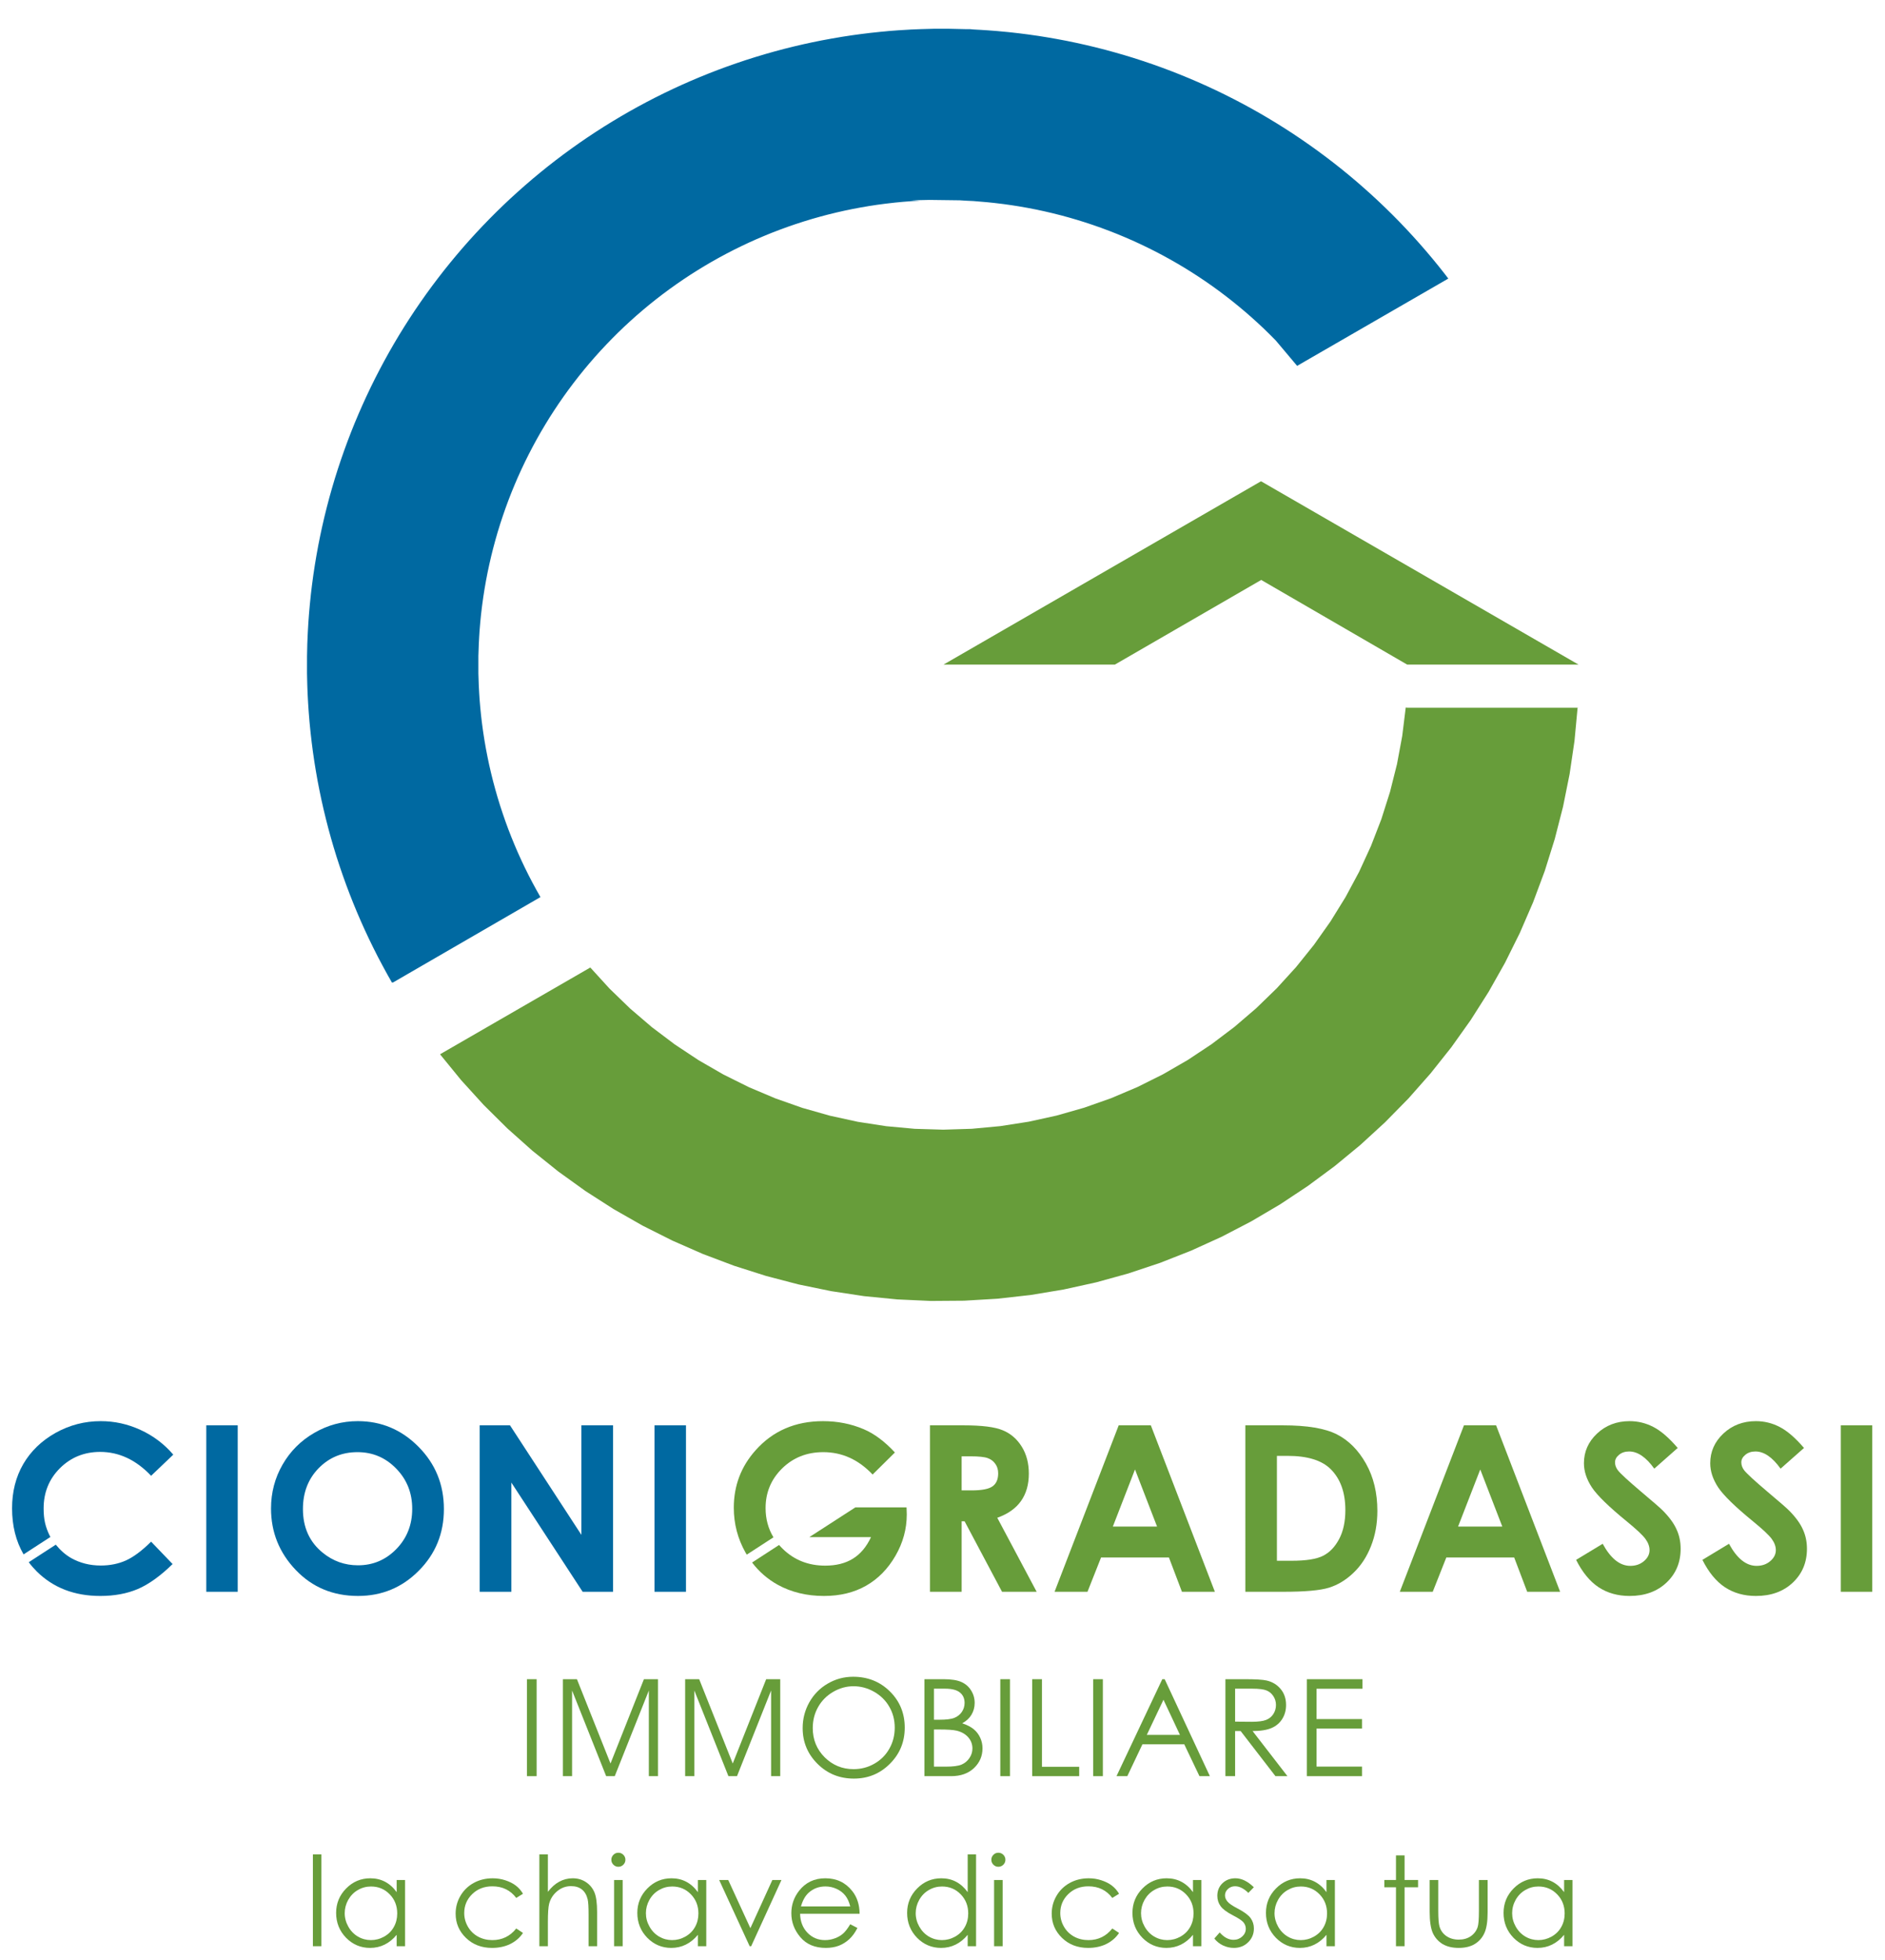 <?xml version="1.0" encoding="utf-8"?>
<!-- Generator: Adobe Illustrator 15.0.0, SVG Export Plug-In . SVG Version: 6.00 Build 0)  -->
<!DOCTYPE svg PUBLIC "-//W3C//DTD SVG 1.1//EN" "http://www.w3.org/Graphics/SVG/1.1/DTD/svg11.dtd">
<svg version="1.1" id="Livello_1" xmlns="http://www.w3.org/2000/svg" xmlns:xlink="http://www.w3.org/1999/xlink" x="0px" y="0px"
	 width="304px" height="316px" viewBox="0 0 304 316" enable-background="new 0 0 304 316" xml:space="preserve">
<path fill-rule="evenodd" clip-rule="evenodd" fill="#0069A1" d="M27.945,234.552l-3.576,3.411c-2.434-2.567-5.17-3.849-8.21-3.852
	c-2.567,0-4.733,0.877-6.496,2.628c-1.753,1.754-2.627,3.911-2.627,6.479c0,1.787,0.282,2.98,0.995,4.434l0.101,0.172l-4.329,2.812
	c-1.238-2.131-1.857-4.611-1.857-7.436c0-2.677,0.604-5.053,1.808-7.134c1.215-2.079,2.947-3.753,5.198-5.019
	c2.264-1.265,4.695-1.896,7.298-1.896c2.212,0,4.343,0.467,6.386,1.404C24.692,231.492,26.462,232.823,27.945,234.552z
	 M8.998,249.069c0.707,0.871,1.576,1.658,2.507,2.177c1.423,0.789,3.005,1.186,4.745,1.186c1.483,0,2.841-0.273,4.07-0.822
	c1.226-0.557,2.579-1.567,4.05-3.026l3.466,3.611c-1.983,1.934-3.856,3.277-5.622,4.031c-1.761,0.743-3.774,1.114-6.039,1.114
	c-4.171,0-7.588-1.319-10.254-3.961c-0.47-0.47-0.898-0.961-1.284-1.48L8.998,249.069z"/>
<polygon fill-rule="evenodd" clip-rule="evenodd" fill="#0069A1" points="153.016,4.638 155.621,4.698 156.392,4.698 157.083,4.758 
	158.222,4.821 159.166,4.881 160.748,5.001 162.709,5.184 164.326,5.367 165.769,5.55 167.476,5.793 169,6.039 170.391,6.282 
	172.005,6.585 173.479,6.891 175.132,7.257 176.664,7.623 178.333,8.049 179.672,8.416 181.365,8.902 182.761,9.327 184.273,9.816 
	185.889,10.363 187.254,10.852 188.879,11.461 190.275,12.01 191.759,12.619 193.182,13.228 194.682,13.897 196.12,14.569 
	197.503,15.238 198.953,15.97 200.352,16.7 201.808,17.492 203.208,18.284 204.462,19.016 205.871,19.869 207.232,20.723 
	208.549,21.575 209.821,22.428 211.225,23.403 212.501,24.318 213.814,25.293 215.011,26.205 216.322,27.241 217.516,28.215 
	218.748,29.251 219.938,30.289 221.097,31.324 222.085,32.236 222.41,32.542 223.435,33.518 224.55,34.613 225.691,35.771 
	226.797,36.929 227.868,38.087 228.908,39.245 229.969,40.463 230.998,41.681 231.995,42.9 232.959,44.118 233.574,44.918 
	209.192,58.994 205.749,54.905 204.781,53.929 203.842,53.014 202.866,52.099 201.859,51.187 200.882,50.334 199.794,49.42 
	198.742,48.567 197.729,47.775 196.596,46.92 195.503,46.128 194.367,45.336 193.277,44.607 192.143,43.875 190.964,43.143 
	189.838,42.474 188.663,41.804 187.439,41.133 186.276,40.523 185.061,39.915 183.788,39.305 182.586,38.756 181.324,38.21 
	180.149,37.721 178.909,37.235 177.602,36.746 176.214,36.259 174.922,35.833 173.747,35.468 172.701,35.162 172.499,35.102 
	171.158,34.735 169.71,34.37 168.402,34.066 167.544,33.883 167.271,33.82 165.714,33.518 164.326,33.274 163.54,33.151 
	163.16,33.091 161.862,32.908 160.357,32.726 159.175,32.603 157.738,32.482 156.987,32.419 155.73,32.359 154.813,32.299 
	149.877,32.236 146.984,32.299 148.35,32.359 147.238,32.419 145.657,32.542 144.365,32.665 142.772,32.848 141.413,33.029 
	140.62,33.151 140.216,33.211 138.782,33.458 137.498,33.7 136.619,33.883 136.313,33.943 134.96,34.249 133.472,34.613 
	132.322,34.918 131.027,35.285 129.626,35.71 128.31,36.137 127.072,36.563 125.734,37.052 124.469,37.538 123.273,38.027 
	121.989,38.573 120.768,39.122 119.602,39.671 118.364,40.28 117.179,40.89 115.937,41.559 114.745,42.23 113.601,42.9 
	112.404,43.632 111.257,44.361 110.154,45.093 109.088,45.825 107.979,46.618 106.83,47.469 105.802,48.262 104.737,49.113 
	103.71,49.969 102.647,50.881 101.626,51.796 100.64,52.708 99.626,53.684 98.709,54.599 97.767,55.574 96.8,56.609 95.923,57.584 
	95.024,58.619 94.208,59.595 93.322,60.693 92.473,61.788 91.651,62.886 90.905,63.921 90.102,65.079 89.332,66.237 88.627,67.333 
	87.953,68.431 87.231,69.648 86.541,70.867 85.912,72.025 85.278,73.244 84.672,74.461 84.121,75.62 83.514,76.958 82.99,78.179 
	82.489,79.397 81.992,80.676 81.522,81.957 81.078,83.235 80.676,84.454 80.244,85.854 79.895,87.072 79.534,88.414 79.228,89.632 
	78.892,91.096 78.633,92.314 78.374,93.653 78.13,95.054 77.95,96.212 77.813,97.188 77.772,97.493 77.709,97.979 77.581,99.077 
	77.464,100.236 77.387,101.148 77.341,101.697 77.278,102.672 77.218,103.83 77.149,105.777 77.149,108.583 77.207,110.347 
	77.221,110.653 77.275,111.688 77.341,112.724 77.453,114.064 77.581,115.346 77.701,116.381 77.789,117.05 77.879,117.722 
	77.969,118.331 78.13,119.367 78.362,120.708 78.622,122.046 78.876,123.264 79.157,124.485 79.305,125.095 79.518,125.947 
	79.878,127.288 80.244,128.566 80.657,129.907 81.078,131.186 81.522,132.467 81.968,133.685 82.465,134.963 82.99,136.244 
	83.486,137.402 84.093,138.741 84.642,139.899 85.246,141.117 85.879,142.335 86.508,143.493 87.16,144.651 63.38,158.421 
	63.203,158.421 62.444,157.083 61.679,155.678 60.938,154.277 60.201,152.816 59.518,151.414 58.833,149.953 58.204,148.552 
	57.573,147.088 56.97,145.627 56.369,144.103 55.817,142.641 55.271,141.117 54.771,139.656 54.292,138.195 53.807,136.61 
	53.381,135.146 52.946,133.562 52.586,132.161 52.201,130.576 51.843,128.992 51.501,127.348 51.228,125.947 50.928,124.24 
	50.701,122.838 50.461,121.194 50.272,119.733 50.089,118.148 49.961,116.867 49.915,116.381 49.805,115.04 49.777,114.674 
	49.696,113.456 49.655,112.724 49.601,111.688 49.554,110.347 49.513,108.583 49.516,105.777 49.559,103.83 49.614,102.489 
	49.655,101.697 49.704,100.844 49.742,100.236 49.827,99.077 49.966,97.493 50.141,95.786 50.316,94.325 50.537,92.681 
	50.778,91.096 51.021,89.632 51.332,87.927 51.649,86.343 51.938,85.002 52.315,83.358 52.725,81.71 53.126,80.189 53.539,78.726 
	54.009,77.141 54.489,75.62 54.976,74.156 55.508,72.634 56.044,71.17 56.628,69.648 57.191,68.248 57.833,66.723 58.475,65.262 
	59.114,63.861 59.811,62.397 60.504,60.996 61.258,59.534 61.974,58.193 62.75,56.792 63.555,55.391 64.353,54.05 65.181,52.708 
	66.035,51.37 66.92,50.029 67.794,48.75 68.739,47.409 69.673,46.128 70.638,44.85 71.583,43.632 72.613,42.351 73.623,41.133 
	74.612,39.975 75.686,38.756 76.74,37.598 77.827,36.442 78.947,35.285 80.042,34.187 81.17,33.091 82.334,31.993 83.539,30.897 
	84.708,29.863 85.915,28.825 87.163,27.789 88.373,26.814 89.624,25.839 90.916,24.864 92.164,23.952 93.456,23.037 94.699,22.185 
	96.079,21.27 97.409,20.417 98.788,19.565 100.113,18.773 101.484,17.98 102.907,17.189 104.271,16.457 105.685,15.725 
	107.157,14.995 108.559,14.324 110.02,13.654 111.402,13.045 112.841,12.436 114.346,11.827 115.764,11.278 117.247,10.729 
	118.804,10.183 120.263,9.693 121.795,9.208 123.42,8.719 124.928,8.292 126.529,7.866 128,7.5 129.569,7.134 130.961,6.831 
	132.172,6.585 132.464,6.525 133.12,6.404 134.108,6.222 135.9,5.916 137.506,5.673 138.855,5.49 140.336,5.307 142.06,5.124 
	142.734,5.064 143.363,5.001 144.93,4.881 145.958,4.821 146.982,4.758 148.473,4.698 150.62,4.638 "/>
<polygon fill-rule="evenodd" clip-rule="evenodd" fill="#679D3A" points="203.411,77.625 254.573,107.162 226.939,107.162 
	203.4,93.513 179.8,107.162 152.166,107.162 203.326,77.625 "/>
<polygon fill-rule="evenodd" clip-rule="evenodd" fill="#679D3A" points="95.199,156.006 70.965,169.996 74.372,174.17 
	77.994,178.155 81.82,181.946 85.838,185.53 90.042,188.901 94.415,192.045 98.946,194.953 103.625,197.622 108.438,200.039 
	113.371,202.203 118.411,204.104 123.543,205.737 128.755,207.101 134.029,208.188 139.355,208.996 144.715,209.523 150.096,209.77 
	155.482,209.73 160.857,209.411 166.211,208.811 171.523,207.928 176.784,206.771 181.975,205.336 187.085,203.632 192.097,201.659 
	197,199.431 201.78,196.945 206.421,194.214 210.911,191.239 215.241,188.035 219.397,184.61 223.366,180.969 227.142,177.125 
	230.706,173.089 234.058,168.871 237.18,164.485 240.069,159.939 242.716,155.247 245.111,150.423 247.25,145.481 249.13,140.432 
	250.738,135.293 252.077,130.076 253.139,124.794 253.924,119.465 254.426,114.103 254.658,114.12 227.023,114.12 226.707,114.089 
	226.142,118.67 225.298,123.207 224.173,127.684 222.776,132.084 221.11,136.389 219.185,140.582 217.002,144.649 214.574,148.574 
	211.911,152.343 209.019,155.941 205.91,159.352 202.6,162.566 199.096,165.571 195.413,168.355 191.567,170.909 187.571,173.217 
	183.441,175.277 179.191,177.079 174.84,178.614 170.4,179.879 165.892,180.87 161.333,181.58 156.735,182.009 152.123,182.154 
	147.509,182.015 142.915,181.591 138.353,180.887 133.843,179.901 129.405,178.642 125.051,177.109 120.798,175.312 
	116.666,173.258 112.667,170.953 108.818,168.404 105.133,165.626 101.626,162.624 98.31,159.415 "/>
<rect x="33.266" y="229.826" fill-rule="evenodd" clip-rule="evenodd" fill="#0069A1" width="5.072" height="26.839"/>
<path fill-rule="evenodd" clip-rule="evenodd" fill="#0069A1" d="M57.65,234.15c-2.483,0-4.567,0.862-6.258,2.589
	c-1.69,1.729-2.537,3.922-2.537,6.589c0,2.966,1.065,5.315,3.193,7.041c1.655,1.35,3.551,2.027,5.692,2.027
	c2.42,0,4.482-0.877,6.187-2.628c1.702-1.754,2.554-3.911,2.554-6.479c0-2.554-0.857-4.712-2.573-6.476
	C62.192,235.038,60.105,234.15,57.65,234.15z M57.705,229.151c3.794,0,7.055,1.374,9.779,4.122
	c2.736,2.751,4.105,6.102,4.105,10.055c0,3.916-1.349,7.229-4.051,9.941c-2.688,2.713-5.955,4.07-9.798,4.07
	c-4.026,0-7.369-1.393-10.035-4.179c-2.663-2.786-3.996-6.094-3.996-9.926c0-2.565,0.623-4.926,1.863-7.077
	c1.24-2.155,2.942-3.857,5.108-5.111C52.856,229.782,55.197,229.151,57.705,229.151z"/>
<polygon fill-rule="evenodd" clip-rule="evenodd" fill="#0069A1" points="77.36,229.826 82.249,229.826 93.762,247.487 
	93.762,229.826 98.873,229.826 98.873,256.665 93.965,256.665 82.47,239.059 82.47,256.665 77.36,256.665 "/>
<rect x="105.557" y="229.826" fill-rule="evenodd" clip-rule="evenodd" fill="#0069A1" width="5.072" height="26.839"/>
<path fill-rule="evenodd" clip-rule="evenodd" fill="#679D3A" d="M155.086,240.317h1.606c1.63,0,2.75-0.213,3.356-0.639
	c0.62-0.427,0.932-1.131,0.932-2.117c0-0.584-0.152-1.09-0.456-1.516c-0.306-0.438-0.713-0.746-1.224-0.93
	c-0.512-0.193-1.447-0.292-2.809-0.292h-1.406V240.317z M149.979,229.826h5.419c2.967,0,5.078,0.268,6.331,0.803
	c1.265,0.521,2.281,1.399,3.046,2.625c0.768,1.229,1.149,2.683,1.149,4.362c0,1.765-0.426,3.242-1.275,4.434
	c-0.841,1.18-2.111,2.075-3.815,2.682l6.351,11.934h-5.583l-6.039-11.368h-0.476v11.368h-5.107V229.826z"/>
<path fill-rule="evenodd" clip-rule="evenodd" fill="#679D3A" d="M183.045,236.941l-3.575,9.213h7.134L183.045,236.941z
	 M180.417,229.826h5.182l10.328,26.839h-5.311l-2.098-5.528h-10.947l-2.188,5.528h-5.31L180.417,229.826z"/>
<path fill-rule="evenodd" clip-rule="evenodd" fill="#679D3A" d="M205.932,234.751v16.913h2.371c2.336,0,4.026-0.269,5.072-0.803
	c1.06-0.533,1.923-1.435,2.592-2.699s1.003-2.821,1.003-4.671c0-2.846-0.798-5.053-2.39-6.624c-1.438-1.409-3.74-2.116-6.917-2.116
	H205.932z M200.841,229.826h6.058c3.903,0,6.805,0.486,8.703,1.459c1.897,0.961,3.461,2.529,4.689,4.706
	c1.227,2.18,1.841,4.72,1.841,7.629c0,2.067-0.344,3.972-1.038,5.709c-0.683,1.729-1.631,3.162-2.846,4.307
	c-1.205,1.146-2.514,1.935-3.926,2.371c-1.409,0.438-3.854,0.658-7.333,0.658h-6.148V229.826z"/>
<path fill-rule="evenodd" clip-rule="evenodd" fill="#679D3A" d="M238.726,236.941l-3.579,9.213h7.135L238.726,236.941z
	 M236.098,229.826h5.182l10.327,26.839h-5.31l-2.098-5.528h-10.948l-2.189,5.528h-5.311L236.098,229.826z"/>
<path fill-rule="evenodd" clip-rule="evenodd" fill="#679D3A" d="M270.568,233.475l-3.777,3.339
	c-1.324-1.85-2.674-2.772-4.048-2.772c-0.672,0-1.219,0.183-1.645,0.546c-0.427,0.353-0.637,0.754-0.637,1.205
	c0,0.45,0.15,0.877,0.457,1.278c0.412,0.535,1.657,1.682,3.739,3.446c1.944,1.631,3.124,2.658,3.54,3.084
	c1.032,1.046,1.762,2.049,2.188,3.01c0.439,0.948,0.658,1.989,0.658,3.12c0,2.204-0.762,4.02-2.281,5.457
	c-1.521,1.434-3.504,2.152-5.948,2.152c-1.91,0-3.576-0.47-4.999-1.406c-1.412-0.935-2.622-2.406-3.63-4.414l4.286-2.593
	c1.289,2.374,2.774,3.56,4.451,3.56c0.877,0,1.612-0.257,2.21-0.768c0.596-0.511,0.894-1.098,0.894-1.77
	c0-0.607-0.227-1.216-0.675-1.825c-0.451-0.606-1.442-1.538-2.975-2.791c-2.92-2.382-4.804-4.221-5.657-5.51
	c-0.852-1.3-1.274-2.595-1.274-3.887c0-1.86,0.704-3.453,2.113-4.78c1.424-1.336,3.177-2.005,5.256-2.005
	c1.338,0,2.608,0.309,3.813,0.929C267.846,230.7,269.156,231.831,270.568,233.475z"/>
<path fill-rule="evenodd" clip-rule="evenodd" fill="#679D3A" d="M290.938,233.475l-3.778,3.339c-1.324-1.85-2.674-2.772-4.05-2.772
	c-0.67,0-1.217,0.183-1.642,0.546c-0.427,0.353-0.64,0.754-0.64,1.205c0,0.45,0.153,0.877,0.456,1.278
	c0.415,0.535,1.661,1.682,3.742,3.446c1.945,1.631,3.124,2.658,3.54,3.084c1.032,1.046,1.762,2.049,2.188,3.01
	c0.439,0.948,0.658,1.989,0.658,3.12c0,2.204-0.762,4.02-2.281,5.457c-1.521,1.434-3.504,2.152-5.948,2.152
	c-1.909,0-3.575-0.47-4.999-1.406c-1.412-0.935-2.622-2.406-3.63-4.414l4.286-2.593c1.289,2.374,2.772,3.56,4.451,3.56
	c0.877,0,1.612-0.257,2.208-0.768c0.598-0.511,0.896-1.098,0.896-1.77c0-0.607-0.227-1.216-0.675-1.825
	c-0.45-0.606-1.442-1.538-2.975-2.791c-2.919-2.382-4.804-4.221-5.656-5.51c-0.852-1.3-1.275-2.595-1.275-3.887
	c0-1.86,0.704-3.453,2.113-4.78c1.424-1.336,3.177-2.005,5.256-2.005c1.338,0,2.608,0.309,3.813,0.929
	C288.211,230.7,289.525,231.831,290.938,233.475z"/>
<rect x="296.872" y="229.826" fill-rule="evenodd" clip-rule="evenodd" fill="#679D3A" width="5.073" height="26.839"/>
<rect x="50.461" y="299.015" fill-rule="evenodd" clip-rule="evenodd" fill="#679D3A" width="1.374" height="14.8"/>
<path fill-rule="evenodd" clip-rule="evenodd" fill="#679D3A" d="M59.832,304.186c-0.765,0-1.472,0.191-2.119,0.571
	c-0.647,0.371-1.164,0.898-1.552,1.578c-0.379,0.68-0.568,1.401-0.568,2.157c0,0.755,0.194,1.476,0.579,2.162
	c0.385,0.688,0.901,1.224,1.552,1.608c0.653,0.38,1.352,0.567,2.098,0.567c0.754,0,1.467-0.188,2.142-0.567
	c0.672-0.38,1.188-0.894,1.548-1.541c0.366-0.646,0.549-1.377,0.549-2.188c0-1.237-0.407-2.27-1.227-3.101
	C62.023,304.601,61.023,304.186,59.832,304.186z M65.328,303.137v10.678h-1.355v-1.837c-0.576,0.7-1.224,1.228-1.942,1.579
	c-0.713,0.355-1.497,0.53-2.347,0.53c-1.51,0-2.802-0.546-3.875-1.636c-1.065-1.101-1.601-2.437-1.601-4.005
	c0-1.538,0.541-2.854,1.62-3.946c1.079-1.093,2.379-1.637,3.895-1.637c0.876,0,1.669,0.186,2.376,0.558
	c0.713,0.374,1.338,0.932,1.874,1.677v-1.961H65.328z"/>
<path fill-rule="evenodd" clip-rule="evenodd" fill="#679D3A" d="M84.344,305.354l-1.087,0.678
	c-0.942-1.251-2.229-1.874-3.856-1.874c-1.303,0-2.385,0.418-3.248,1.256c-0.857,0.836-1.286,1.853-1.286,3.052
	c0,0.778,0.197,1.511,0.59,2.198c0.399,0.687,0.939,1.219,1.628,1.599c0.694,0.38,1.47,0.567,2.324,0.567
	c1.571,0,2.854-0.622,3.849-1.873l1.087,0.718c-0.508,0.766-1.196,1.36-2.06,1.787c-0.857,0.417-1.835,0.625-2.934,0.625
	c-1.688,0-3.089-0.535-4.201-1.608c-1.112-1.074-1.669-2.377-1.669-3.915c0-1.035,0.26-1.993,0.776-2.876
	c0.524-0.89,1.24-1.584,2.149-2.081c0.91-0.497,1.926-0.743,3.051-0.743c0.708,0,1.388,0.106,2.043,0.322
	c0.659,0.216,1.219,0.497,1.677,0.845C83.637,304.377,84.025,304.819,84.344,305.354z"/>
<path fill-rule="evenodd" clip-rule="evenodd" fill="#679D3A" d="M86.985,299.015h1.374v6.034c0.554-0.732,1.167-1.278,1.835-1.637
	c0.667-0.365,1.391-0.549,2.169-0.549c0.798,0,1.502,0.202,2.12,0.606c0.62,0.407,1.079,0.953,1.374,1.64
	c0.292,0.68,0.439,1.75,0.439,3.209v5.496h-1.374v-5.095c0-1.229-0.049-2.049-0.147-2.464c-0.169-0.704-0.48-1.234-0.931-1.587
	c-0.445-0.36-1.03-0.541-1.756-0.541c-0.831,0-1.576,0.273-2.237,0.825c-0.656,0.549-1.087,1.229-1.295,2.04
	c-0.131,0.522-0.197,1.492-0.197,2.903v3.918h-1.374V299.015z"/>
<path fill-rule="evenodd" clip-rule="evenodd" fill="#679D3A" d="M99.037,303.137h1.382v10.678h-1.382V303.137z M99.722,298.742
	c0.314,0,0.582,0.109,0.806,0.333c0.222,0.221,0.333,0.489,0.333,0.803c0,0.309-0.112,0.574-0.333,0.795
	c-0.224,0.224-0.491,0.333-0.806,0.333c-0.306,0-0.571-0.109-0.795-0.333c-0.221-0.221-0.333-0.486-0.333-0.795
	c0-0.313,0.112-0.582,0.333-0.803C99.151,298.852,99.417,298.742,99.722,298.742z"/>
<path fill-rule="evenodd" clip-rule="evenodd" fill="#679D3A" d="M108.408,304.186c-0.768,0-1.472,0.191-2.12,0.571
	c-0.65,0.371-1.167,0.898-1.552,1.578c-0.379,0.68-0.568,1.401-0.568,2.157c0,0.755,0.191,1.476,0.579,2.162
	c0.385,0.688,0.901,1.224,1.549,1.608c0.656,0.38,1.354,0.567,2.1,0.567c0.751,0,1.467-0.188,2.139-0.567
	c0.674-0.38,1.191-0.894,1.551-1.541c0.366-0.646,0.549-1.377,0.549-2.188c0-1.237-0.41-2.27-1.227-3.101
	C110.599,304.601,109.597,304.186,108.408,304.186z M113.901,303.137v10.678h-1.352v-1.837c-0.576,0.7-1.224,1.228-1.945,1.579
	c-0.713,0.355-1.494,0.53-2.344,0.53c-1.51,0-2.805-0.546-3.876-1.636c-1.068-1.101-1.601-2.437-1.601-4.005
	c0-1.538,0.541-2.854,1.62-3.946c1.079-1.093,2.376-1.637,3.896-1.637c0.876,0,1.668,0.186,2.376,0.558
	c0.713,0.374,1.336,0.932,1.874,1.677v-1.961H113.901z"/>
<polygon fill-rule="evenodd" clip-rule="evenodd" fill="#679D3A" points="115.982,303.137 117.444,303.137 121.017,310.907 
	124.56,303.137 126.031,303.137 121.145,313.814 120.899,313.814 "/>
<path fill-rule="evenodd" clip-rule="evenodd" fill="#679D3A" d="M137.121,307.396c-0.183-0.732-0.453-1.316-0.806-1.757
	c-0.347-0.44-0.809-0.792-1.382-1.061c-0.576-0.268-1.183-0.4-1.816-0.4c-1.046,0-1.947,0.336-2.698,1.01
	c-0.549,0.492-0.964,1.228-1.246,2.208H137.121z M137.121,310.271l1.158,0.605c-0.379,0.746-0.819,1.35-1.316,1.809
	c-0.498,0.457-1.057,0.806-1.677,1.049c-0.623,0.235-1.325,0.353-2.112,0.353c-1.739,0-3.1-0.568-4.08-1.707
	c-0.98-1.145-1.473-2.437-1.473-3.876c0-1.352,0.415-2.56,1.246-3.622c1.054-1.347,2.464-2.019,4.231-2.019
	c1.819,0,3.27,0.688,4.356,2.067c0.773,0.976,1.164,2.193,1.177,3.652h-9.598c0.027,1.243,0.423,2.264,1.188,3.063
	c0.765,0.791,1.71,1.185,2.835,1.185c0.543,0,1.071-0.093,1.581-0.284c0.516-0.188,0.954-0.439,1.314-0.754
	C136.313,311.479,136.701,310.97,137.121,310.271z"/>
<path fill-rule="evenodd" clip-rule="evenodd" fill="#679D3A" d="M151.917,304.186c-0.765,0-1.472,0.191-2.119,0.571
	c-0.647,0.371-1.164,0.898-1.549,1.578c-0.38,0.68-0.571,1.401-0.571,2.157c0,0.755,0.194,1.476,0.579,2.162
	c0.388,0.688,0.904,1.224,1.551,1.608c0.653,0.38,1.354,0.567,2.101,0.567c0.751,0,1.464-0.188,2.139-0.567s1.19-0.894,1.551-1.541
	c0.366-0.646,0.55-1.377,0.55-2.188c0-1.237-0.41-2.27-1.227-3.101C154.111,304.601,153.108,304.186,151.917,304.186z
	 M157.413,299.015v14.8h-1.352v-1.837c-0.577,0.7-1.224,1.228-1.945,1.579c-0.713,0.355-1.494,0.53-2.344,0.53
	c-1.513,0-2.805-0.546-3.879-1.636c-1.064-1.101-1.598-2.437-1.598-4.005c0-1.538,0.538-2.854,1.62-3.946
	c1.079-1.093,2.376-1.637,3.895-1.637c0.877,0,1.67,0.186,2.374,0.558c0.713,0.374,1.339,0.932,1.877,1.677v-6.083H157.413z"/>
<path fill-rule="evenodd" clip-rule="evenodd" fill="#679D3A" d="M160.319,303.137h1.382v10.678h-1.382V303.137z M161.005,298.742
	c0.314,0,0.582,0.109,0.806,0.333c0.221,0.221,0.334,0.489,0.334,0.803c0,0.309-0.113,0.574-0.334,0.795
	c-0.224,0.224-0.491,0.333-0.806,0.333c-0.306,0-0.571-0.109-0.795-0.333c-0.221-0.221-0.333-0.486-0.333-0.795
	c0-0.313,0.112-0.582,0.333-0.803C160.434,298.852,160.699,298.742,161.005,298.742z"/>
<path fill-rule="evenodd" clip-rule="evenodd" fill="#679D3A" d="M180.475,305.354l-1.09,0.678
	c-0.942-1.251-2.226-1.874-3.857-1.874c-1.3,0-2.384,0.418-3.247,1.256c-0.857,0.836-1.286,1.853-1.286,3.052
	c0,0.778,0.196,1.511,0.59,2.198c0.398,0.687,0.942,1.219,1.628,1.599c0.693,0.38,1.469,0.567,2.327,0.567
	c1.57,0,2.852-0.622,3.846-1.873l1.09,0.718c-0.511,0.766-1.196,1.36-2.06,1.787c-0.857,0.417-1.835,0.625-2.937,0.625
	c-1.688,0-3.086-0.535-4.198-1.608c-1.111-1.074-1.669-2.377-1.669-3.915c0-1.035,0.26-1.993,0.776-2.876
	c0.521-0.89,1.24-1.584,2.146-2.081c0.91-0.497,1.929-0.743,3.054-0.743c0.705,0,1.388,0.106,2.041,0.322
	c0.66,0.216,1.221,0.497,1.677,0.845C179.765,304.377,180.155,304.819,180.475,305.354z"/>
<path fill-rule="evenodd" clip-rule="evenodd" fill="#679D3A" d="M188.257,304.186c-0.766,0-1.473,0.191-2.12,0.571
	c-0.647,0.371-1.163,0.898-1.552,1.578c-0.379,0.68-0.567,1.401-0.567,2.157c0,0.755,0.193,1.476,0.579,2.162
	c0.385,0.688,0.901,1.224,1.551,1.608c0.653,0.38,1.353,0.567,2.098,0.567c0.754,0,1.467-0.188,2.142-0.567
	c0.672-0.38,1.188-0.894,1.549-1.541c0.366-0.646,0.549-1.377,0.549-2.188c0-1.237-0.406-2.27-1.226-3.101
	C190.447,304.601,189.447,304.186,188.257,304.186z M193.752,303.137v10.678h-1.354v-1.837c-0.576,0.7-1.224,1.228-1.942,1.579
	c-0.713,0.355-1.494,0.53-2.346,0.53c-1.511,0-2.803-0.546-3.877-1.636c-1.067-1.101-1.6-2.437-1.6-4.005
	c0-1.538,0.541-2.854,1.62-3.946c1.078-1.093,2.378-1.637,3.894-1.637c0.877,0,1.67,0.186,2.377,0.558
	c0.713,0.374,1.339,0.932,1.874,1.677v-1.961H193.752z"/>
<path fill-rule="evenodd" clip-rule="evenodd" fill="#679D3A" d="M202.212,304.306l-0.886,0.912c-0.731-0.716-1.447-1.07-2.146-1.07
	c-0.445,0-0.827,0.147-1.15,0.442c-0.313,0.292-0.47,0.637-0.47,1.03c0,0.347,0.132,0.677,0.394,0.991
	c0.26,0.319,0.809,0.696,1.647,1.128c1.021,0.53,1.715,1.041,2.081,1.532c0.357,0.494,0.538,1.054,0.538,1.677
	c0,0.878-0.306,1.62-0.92,2.227c-0.618,0.608-1.386,0.912-2.309,0.912c-0.614,0-1.202-0.134-1.765-0.401
	c-0.557-0.268-1.019-0.636-1.385-1.109l0.863-0.98c0.699,0.793,1.441,1.188,2.229,1.188c0.55,0,1.017-0.178,1.401-0.533
	c0.388-0.352,0.579-0.767,0.579-1.245c0-0.391-0.125-0.74-0.382-1.049c-0.255-0.3-0.831-0.681-1.727-1.139
	c-0.962-0.497-1.617-0.989-1.961-1.473c-0.347-0.483-0.522-1.038-0.522-1.658c0-0.811,0.276-1.485,0.825-2.021
	c0.555-0.535,1.257-0.804,2.101-0.804C200.229,302.863,201.218,303.342,202.212,304.306z"/>
<path fill-rule="evenodd" clip-rule="evenodd" fill="#679D3A" d="M209.786,304.186c-0.766,0-1.473,0.191-2.119,0.571
	c-0.648,0.371-1.165,0.898-1.55,1.578c-0.38,0.68-0.571,1.401-0.571,2.157c0,0.755,0.195,1.476,0.58,2.162
	c0.385,0.688,0.903,1.224,1.552,1.608c0.652,0.38,1.352,0.567,2.1,0.567c0.751,0,1.465-0.188,2.139-0.567
	c0.672-0.38,1.191-0.894,1.552-1.541c0.365-0.646,0.55-1.377,0.55-2.188c0-1.237-0.41-2.27-1.228-3.101
	C211.979,304.601,210.977,304.186,209.786,304.186z M215.281,303.137v10.678h-1.354v-1.837c-0.574,0.7-1.225,1.228-1.942,1.579
	c-0.713,0.355-1.493,0.53-2.346,0.53c-1.511,0-2.803-0.546-3.876-1.636c-1.065-1.101-1.599-2.437-1.599-4.005
	c0-1.538,0.539-2.854,1.618-3.946c1.081-1.093,2.378-1.637,3.897-1.637c0.877,0,1.666,0.186,2.373,0.558
	c0.713,0.374,1.339,0.932,1.874,1.677v-1.961H215.281z"/>
<polygon fill-rule="evenodd" clip-rule="evenodd" fill="#679D3A" points="225.134,299.173 226.519,299.173 226.519,303.137 
	228.695,303.137 228.695,304.314 226.519,304.314 226.519,313.814 225.134,313.814 225.134,304.314 223.26,304.314 223.26,303.137 
	225.134,303.137 "/>
<path fill-rule="evenodd" clip-rule="evenodd" fill="#679D3A" d="M230.569,303.137h1.385v4.984c0,1.216,0.065,2.054,0.196,2.513
	c0.197,0.653,0.568,1.172,1.117,1.549c0.558,0.38,1.219,0.571,1.983,0.571s1.415-0.183,1.944-0.549
	c0.536-0.374,0.904-0.86,1.107-1.464c0.139-0.412,0.207-1.284,0.207-2.62v-4.984h1.404v5.239c0,1.472-0.175,2.581-0.522,3.326
	c-0.338,0.749-0.854,1.333-1.549,1.76c-0.688,0.417-1.551,0.625-2.592,0.625c-1.04,0-1.909-0.208-2.608-0.625
	c-0.693-0.427-1.215-1.017-1.563-1.768c-0.339-0.76-0.511-1.898-0.511-3.417V303.137z"/>
<path fill-rule="evenodd" clip-rule="evenodd" fill="#679D3A" d="M248.105,304.186c-0.765,0-1.47,0.191-2.117,0.571
	c-0.65,0.371-1.166,0.898-1.551,1.578c-0.381,0.68-0.568,1.401-0.568,2.157c0,0.755,0.191,1.476,0.579,2.162
	c0.385,0.688,0.9,1.224,1.549,1.608c0.655,0.38,1.354,0.567,2.1,0.567c0.751,0,1.464-0.188,2.14-0.567
	c0.674-0.38,1.19-0.894,1.551-1.541c0.366-0.646,0.55-1.377,0.55-2.188c0-1.237-0.41-2.27-1.228-3.101
	C250.299,304.601,249.296,304.186,248.105,304.186z M253.601,303.137v10.678h-1.352v-1.837c-0.577,0.7-1.224,1.228-1.945,1.579
	c-0.712,0.355-1.494,0.53-2.344,0.53c-1.513,0-2.805-0.546-3.878-1.636c-1.065-1.101-1.599-2.437-1.599-4.005
	c0-1.538,0.539-2.854,1.62-3.946c1.079-1.093,2.376-1.637,3.896-1.637c0.876,0,1.669,0.186,2.373,0.558
	c0.713,0.374,1.339,0.932,1.877,1.677v-1.961H253.601z"/>
<polygon fill-rule="evenodd" clip-rule="evenodd" fill="#679D3A" points="90.779,286.395 90.779,270.76 93.044,270.76 
	98.458,284.354 103.847,270.76 106.114,270.76 106.114,286.395 104.642,286.395 104.642,272.584 99.143,286.395 97.758,286.395 
	92.26,272.584 92.26,286.395 "/>
<polygon fill-rule="evenodd" clip-rule="evenodd" fill="#679D3A" points="110.495,286.395 110.495,270.76 112.759,270.76 
	118.173,284.354 123.563,270.76 125.83,270.76 125.83,286.395 124.357,286.395 124.357,272.584 118.859,286.395 117.474,286.395 
	111.976,272.584 111.976,286.395 "/>
<path fill-rule="evenodd" clip-rule="evenodd" fill="#679D3A" d="M144.324,234.204l-3.595,3.557c-2.275-2.406-4.928-3.61-7.954-3.61
	c-2.641,0-4.854,0.873-6.643,2.628c-1.775,1.75-2.664,3.878-2.664,6.386c0,1.753,0.423,3.323,1.271,4.717l-4.308,2.797l-0.194-0.327
	c-1.265-2.237-1.896-4.652-1.896-7.241c0-3.554,1.171-6.644,3.521-9.271c2.786-3.125,6.411-4.688,10.874-4.688
	c2.335,0,4.518,0.432,6.55,1.295C141.003,231.176,142.683,232.43,144.324,234.204z M125.646,249.118
	c0.186,0.216,0.385,0.426,0.596,0.631c1.85,1.801,4.13,2.702,6.842,2.702c1.765,0,3.248-0.372,4.452-1.115
	c1.216-0.74,2.196-1.903,2.937-3.485h-9.948l7.424-4.796h8.254l0.036,1.131c0,2.346-0.609,4.572-1.825,6.676
	c-1.216,2.105-2.792,3.712-4.726,4.818c-1.934,1.105-4.204,1.66-6.804,1.66c-2.786,0-5.274-0.604-7.462-1.809
	c-1.631-0.906-3.007-2.103-4.13-3.583L125.646,249.118z"/>
<rect x="84.981" y="270.76" fill-rule="evenodd" clip-rule="evenodd" fill="#679D3A" width="1.562" height="15.635"/>
<path fill-rule="evenodd" clip-rule="evenodd" fill="#679D3A" d="M137.654,271.896c-1.155,0-2.25,0.304-3.283,0.905
	c-1.036,0.603-1.844,1.414-2.423,2.433c-0.582,1.021-0.872,2.158-0.872,3.412c0,1.857,0.64,3.425,1.923,4.709
	c1.289,1.275,2.841,1.911,4.654,1.911c1.213,0,2.33-0.291,3.36-0.882c1.032-0.587,1.838-1.391,2.412-2.412
	c0.582-1.019,0.871-2.152,0.871-3.4c0-1.24-0.29-2.359-0.871-3.359c-0.574-1.006-1.385-1.809-2.434-2.411
	C139.943,272.199,138.831,271.898,137.654,271.896z M137.58,270.366c2.365,0,4.345,0.789,5.941,2.371
	c1.595,1.579,2.39,3.523,2.39,5.834c0,2.289-0.795,4.231-2.39,5.824c-1.587,1.595-3.526,2.393-5.813,2.393
	c-2.319,0-4.274-0.795-5.867-2.382c-1.595-1.588-2.393-3.508-2.393-5.761c0-1.503,0.364-2.893,1.084-4.177
	c0.729-1.281,1.721-2.283,2.978-3.007C134.764,270.732,136.119,270.366,137.58,270.366z"/>
<path fill-rule="evenodd" clip-rule="evenodd" fill="#679D3A" d="M150.62,278.869v5.993h1.934c1.143,0,1.978-0.109,2.511-0.328
	c0.529-0.227,0.956-0.579,1.272-1.052c0.328-0.475,0.489-0.988,0.489-1.543c0-0.694-0.227-1.298-0.681-1.816
	c-0.453-0.517-1.076-0.872-1.868-1.063c-0.533-0.127-1.456-0.19-2.774-0.19H150.62z M150.62,272.289v5.007h0.894
	c1.084,0,1.881-0.099,2.39-0.298c0.511-0.205,0.915-0.524,1.213-0.956c0.297-0.439,0.445-0.923,0.445-1.456
	c0-0.716-0.252-1.275-0.754-1.68c-0.497-0.409-1.29-0.614-2.38-0.617H150.62z M149.091,270.76h3.08c1.24,0,2.193,0.15,2.86,0.447
	c0.667,0.29,1.191,0.741,1.573,1.351c0.388,0.608,0.584,1.282,0.584,2.028c0,0.694-0.171,1.328-0.511,1.901
	c-0.341,0.568-0.838,1.03-1.499,1.383c0.816,0.275,1.442,0.604,1.882,0.978c0.439,0.368,0.778,0.819,1.021,1.349
	c0.246,0.524,0.371,1.096,0.371,1.713c0,1.254-0.461,2.316-1.381,3.188c-0.916,0.866-2.145,1.298-3.688,1.298h-4.293V270.76z"/>
<rect x="161.322" y="270.76" fill-rule="evenodd" clip-rule="evenodd" fill="#679D3A" width="1.562" height="15.635"/>
<polygon fill-rule="evenodd" clip-rule="evenodd" fill="#679D3A" points="166.468,270.76 168.038,270.76 168.038,284.884 
	174.045,284.884 174.045,286.395 166.468,286.395 "/>
<rect x="176.298" y="270.76" fill-rule="evenodd" clip-rule="evenodd" fill="#679D3A" width="1.563" height="15.635"/>
<path fill-rule="evenodd" clip-rule="evenodd" fill="#679D3A" d="M187.637,274.076l-2.688,5.664h5.345L187.637,274.076z
	 M187.831,270.76l7.29,15.635h-1.681l-2.455-5.144h-6.738l-2.444,5.144h-1.743l7.386-15.635H187.831z"/>
<path fill-rule="evenodd" clip-rule="evenodd" fill="#679D3A" d="M199.19,272.289v5.315l2.688,0.022
	c1.044,0,1.812-0.102,2.309-0.298c0.502-0.2,0.89-0.514,1.169-0.948c0.281-0.437,0.423-0.926,0.423-1.467
	c0-0.521-0.142-0.997-0.423-1.423c-0.284-0.432-0.656-0.74-1.117-0.923c-0.459-0.186-1.227-0.276-2.294-0.279H199.19z
	 M197.628,270.76h3.114c1.736,0,2.912,0.07,3.528,0.213c0.929,0.213,1.683,0.669,2.266,1.371c0.578,0.694,0.871,1.552,0.871,2.57
	c0,0.852-0.203,1.598-0.607,2.242c-0.396,0.647-0.966,1.137-1.709,1.467c-0.746,0.328-1.772,0.495-3.084,0.5l5.621,7.271h-1.934
	l-5.61-7.271h-0.894v7.271h-1.563V270.76z"/>
<polygon fill-rule="evenodd" clip-rule="evenodd" fill="#679D3A" points="210.764,270.76 219.723,270.76 219.723,272.3 
	212.326,272.3 212.326,277.189 219.66,277.189 219.66,278.719 212.326,278.719 212.326,284.854 219.66,284.854 219.66,286.395 
	210.764,286.395 "/>
</svg>
